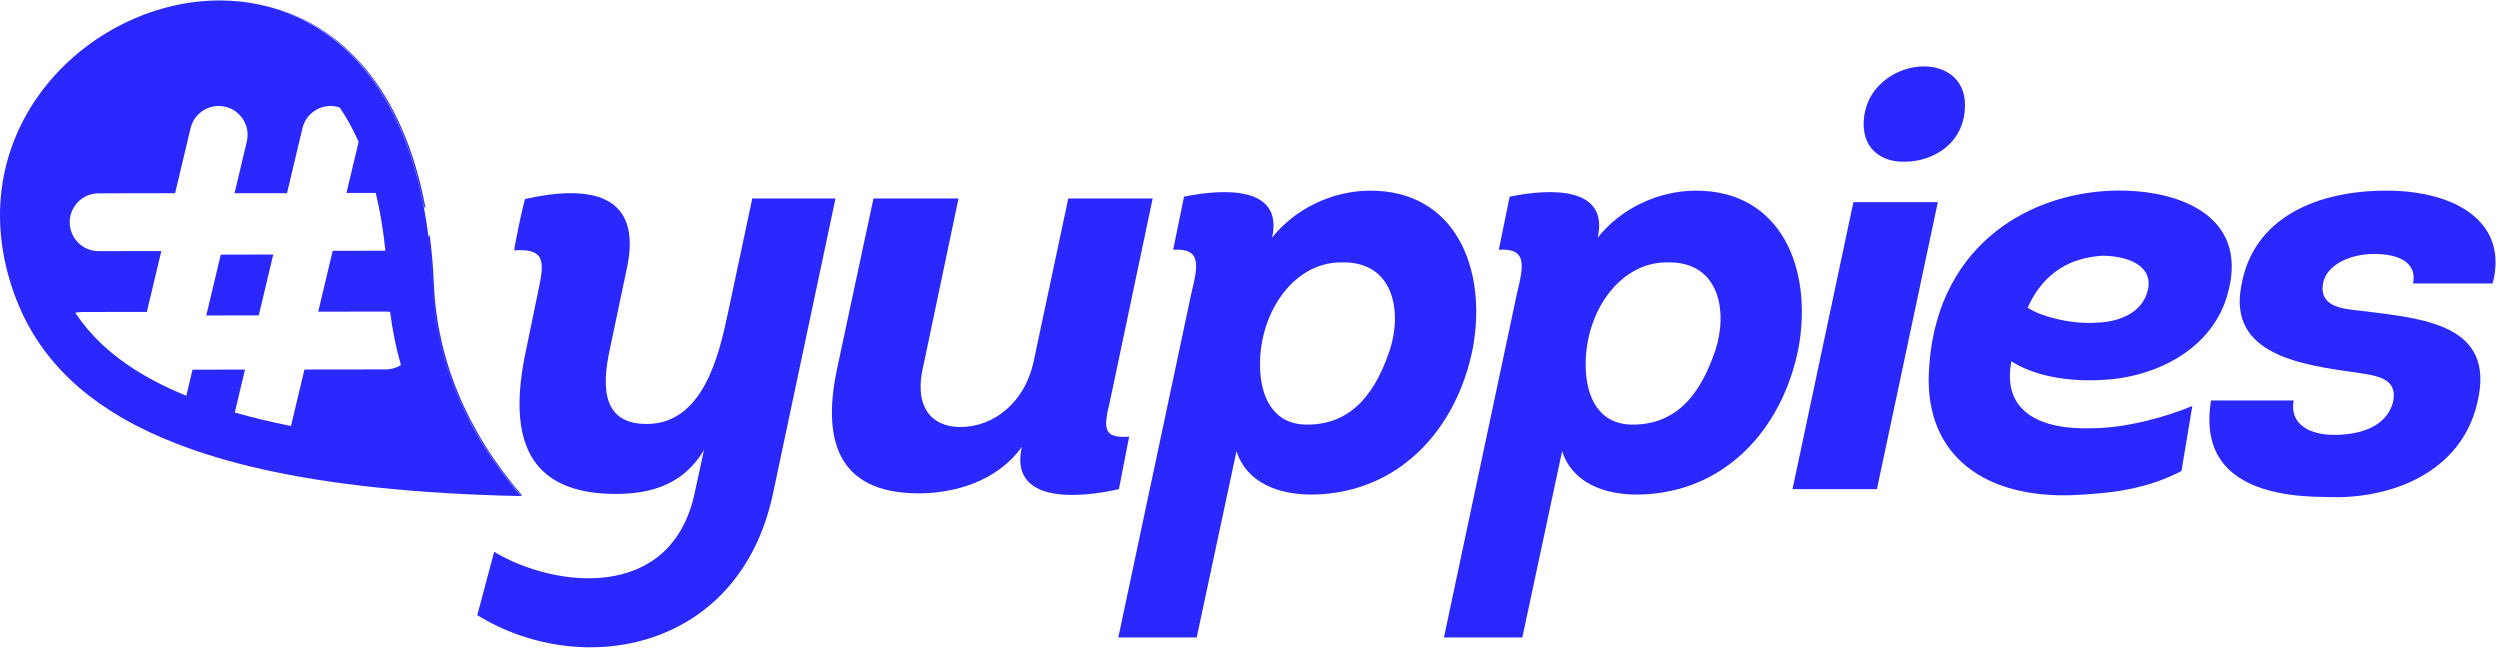 <?xml version="1.0" encoding="utf-8"?>
<!-- Generator: Adobe Illustrator 27.6.1, SVG Export Plug-In . SVG Version: 6.00 Build 0)  -->
<svg version="1.1" id="Camada_1" xmlns="http://www.w3.org/2000/svg" xmlns:xlink="http://www.w3.org/1999/xlink" x="0px" y="0px"
	 viewBox="0 0 1327.79 344.63" style="enable-background:new 0 0 1327.79 344.63;" xml:space="preserve">
<style type="text/css">
	.st0{fill:#2A28FF;}
</style>
<g>
	<polygon class="st0" points="109.56,167.55 137.43,167.51 145.13,135.19 117.26,135.22 	"/>
	<path class="st0" d="M225.06,109.52c0.35,0.39,0.68,0.8,0.99,1.23c-12.04-65.01-45.85-97.89-83.73-107.5
		C179.69,13.05,212.93,45.67,225.06,109.52z"/>
	<path class="st0" d="M230.44,150.92c-0.39-9.29-1.17-18.03-2.25-26.36c-0.16,0.49-0.35,0.97-0.56,1.45
		c0.97,7.85,1.68,16.06,2.04,24.74c1.65,39.64,17.46,78.21,46.67,112c-0.03,0.05-0.06,0.11-0.09,0.16
		c-29.15-33.76-44.94-72.3-46.58-111.9c-0.36-8.68-1.07-16.9-2.04-24.74c-0.7-5.71-1.56-11.21-2.56-16.49
		c-12.13-63.85-45.38-96.47-82.74-106.27c-0.33-0.09-0.66-0.16-0.99-0.25c-1.05-0.26-2.11-0.5-3.17-0.73
		c-7.06-1.53-14.25-2.29-21.44-2.29C50.24,0.25-17.02,63.01,3.88,144.21c8.33,32.36,27.56,58.43,61.21,77.87
		c8.5,4.91,17.97,9.38,28.36,13.43c13.57,5.29,28.75,9.88,45.77,13.7c36.82,8.27,82.01,13.06,136.88,14.25
		c0.02-0.04,0.04-0.08,0.06-0.12c0.24,0.01,0.47,0.01,0.71,0.02c0.07-0.15,0.16-0.3,0.24-0.45
		C247.91,229.13,232.09,190.56,230.44,150.92z M124.76,219.1c-0.01,0-0.03-0.01-0.04-0.01c0.06-0.17,0.11-0.34,0.1-0.51
		c0,0,0-0.01,0-0.01l5.3-22.27l-27.87,0.04l-3.24,13.62c0.01,0,0.02,0.01,0.03,0.01c-0.01,0.08-0.02,0.17-0.03,0.25
		c-2.78-1.14-5.52-2.3-8.15-3.51c-6.79-3.13-13.02-6.48-18.73-10.07c-13.62-8.58-24.16-18.57-31.97-30.25
		c-0.09-0.14-0.17-0.29-0.26-0.44c0.03-0.04,0.05-0.09,0.08-0.13c0.07,0.1,0.12,0.2,0.18,0.3c1.12-0.26,2.27-0.41,3.47-0.41
		l34.36-0.05l7.69-32.33l-33.29,0.05c-0.01,0-0.02,0-0.02,0c-8.47,0-15.34-6.86-15.35-15.33c-0.01-8.48,6.85-15.36,15.33-15.37
		L93,102.62l8.22-34.53c1.96-8.25,10.23-13.34,18.49-11.38c8.25,1.96,13.34,10.24,11.38,18.49l-6.52,27.41h27.87l8.2-34.52
		c1.96-8.25,10.24-13.34,18.49-11.38c0.45,0.11,0.88,0.24,1.31,0.39c0.08,0.11,0.16,0.22,0.24,0.33c3.63,5.4,6.91,11.37,9.8,17.9
		l-6.46,27.16l15.54-0.02c0.02,0.09,0.05,0.17,0.07,0.26c2.28,9.42,3.96,19.59,5.06,30.44l-27.99,0.04l-7.69,32.33l35.87-0.05
		c0.01,0,0.02,0,0.02,0c0.79,0,1.56,0.08,2.32,0.2c0.01,0.09,0.02,0.18,0.03,0.27c1.19,9.43,3.09,18.76,5.68,27.96
		c-2.33,1.43-5.06,2.28-8,2.28l-43.23,0.06L154.62,226c0.05,0.01,0.1,0.02,0.15,0.03c-0.03,0.08-0.08,0.16-0.1,0.24
		c-0.02,0-0.03-0.01-0.05-0.01C144,224.16,134.04,221.78,124.76,219.1z"/>
</g>
<g>
	<path class="st0" d="M262.45,293.09c32.03,19.22,93.52,26.58,106.33-30.43l5.13-23.7c-10.57,17.94-27.54,23.38-46.76,23.38
		c-46.76,0-57.97-29.15-47.72-76.55l7.05-34.27c2.88-13.77,1.92-19.54-13.45-18.58c1.6-8.65,3.52-18.57,5.77-27.22
		c33.95-7.69,62.78-3.2,54.13,36.83l-8.97,42.6c-5.12,23.06-2.56,40.03,19.54,40.03c30.11,0,38.43-37.15,42.92-57.97l13.13-61.81
		h44.2l-33.31,157.26c-17.94,82.95-101.21,98.33-156.94,64.06L262.45,293.09z"/>
	<path class="st0" d="M612.2,105.41l-22.74,107.93c-3.52,14.41-3.52,19.54,10.25,18.58l-5.44,27.86
		c-22.42,5.13-58.29,7.37-51.56-22.42c-12.81,17.94-35.23,24.66-54.77,24.66c-44.2,0-51.56-29.79-42.92-68.22l18.9-88.4h45.16
		l-18.57,88.4c-5.45,21.78,3.84,32.99,19.54,32.99c17.94,0,33.95-13.13,38.75-33.95l18.58-87.43H612.2z"/>
	<path class="st0" d="M593.95,338.57l38.75-182.56c3.52-14.73,5.77-24.34-9.61-23.38l5.77-28.18c21.78-4.48,52.84-5.45,46.76,21.78
		c11.85-15.05,31.71-24.98,52.2-24.98c45.16,0,62.13,41.32,54.45,83.59c-8.65,43.56-39.39,76.87-84.55,77.83
		c-19.22,0.32-35.87-6.73-41-23.06l-21.14,98.97H593.95z M669.21,193.49c0,17.94,7.37,32.03,24.98,32.03
		c24.98,0,36.83-18.58,43.88-39.39c6.73-20.18,2.56-47.72-25.94-46.76C687.47,139.36,669.21,165.3,669.21,193.49z"/>
	<path class="st0" d="M766.9,338.57l38.75-182.56c3.52-14.73,5.77-24.34-9.61-23.38l5.77-28.18c21.78-4.48,52.84-5.45,46.76,21.78
		c11.85-15.05,31.71-24.98,52.2-24.98c45.16,0,62.13,41.32,54.45,83.59c-8.65,43.56-39.39,76.87-84.55,77.83
		c-19.22,0.32-35.87-6.73-41-23.06l-21.14,98.97H766.9z M842.17,193.49c0,17.94,7.37,32.03,24.98,32.03
		c24.98,0,36.83-18.58,43.88-39.39c6.72-20.18,2.56-47.72-25.94-46.76C860.43,139.36,842.17,165.3,842.17,193.49z"/>
	<path class="st0" d="M996.87,259.79h-44.84l32.35-152.45h44.84L996.87,259.79z M1021.85,35.27c11.53,0,21.78,6.72,21.78,20.5
		c0,20.18-16.66,30.11-32.03,30.11c-11.53,0.32-21.78-6.09-21.78-19.86C989.82,46.48,1006.8,35.27,1021.85,35.27z"/>
	<path class="st0" d="M1158.61,250.18c-19.22,9.93-37.79,11.85-57.97,12.81c-46.44,1.6-77.83-20.82-76.23-64.38
		c2.56-65.98,50.6-95.76,97.69-97.36c34.91-0.96,71.74,13.13,61.49,53.17c-7.69,31.71-40.03,46.44-67.9,47.4
		c-17.62,0.96-35.55-2.24-47.4-9.93c-5.13,26.58,15.05,36.51,42.92,35.55c17.62,0,39.72-6.09,53.17-11.85L1158.61,250.18z
		 M1113.13,171.39c12.81-0.32,24.66-5.45,27.54-16.98c3.52-14.09-12.17-18.58-24.02-18.58c-16.33,0.96-31.07,8.33-39.72,27.54
		C1082.7,167.54,1099.04,172.35,1113.13,171.39z"/>
	<path class="st0" d="M1218.19,212.7c-2.24,12.81,8.65,18.26,21.46,18.26c13.13,0,27.86-3.84,31.38-17.62
		c2.56-12.49-8.65-13.77-18.89-15.37c-30.11-4.16-68.54-9.61-61.82-45.8c6.08-36.51,40.03-50.92,77.19-50.92
		c36.51,0,65.01,16.65,56.37,49.32h-42.28c2.24-11.21-7.69-15.69-20.5-15.69c-14.09,0-27.55,6.72-27.55,18.26
		c0,9.61,10.25,10.89,19.54,11.85c33.95,4.16,72.38,7.05,62.78,48.36c-8.33,37.79-46.44,52.21-80.39,50.6
		c-34.91,0-67.9-10.25-61.18-51.24H1218.19z"/>
</g>
</svg>
